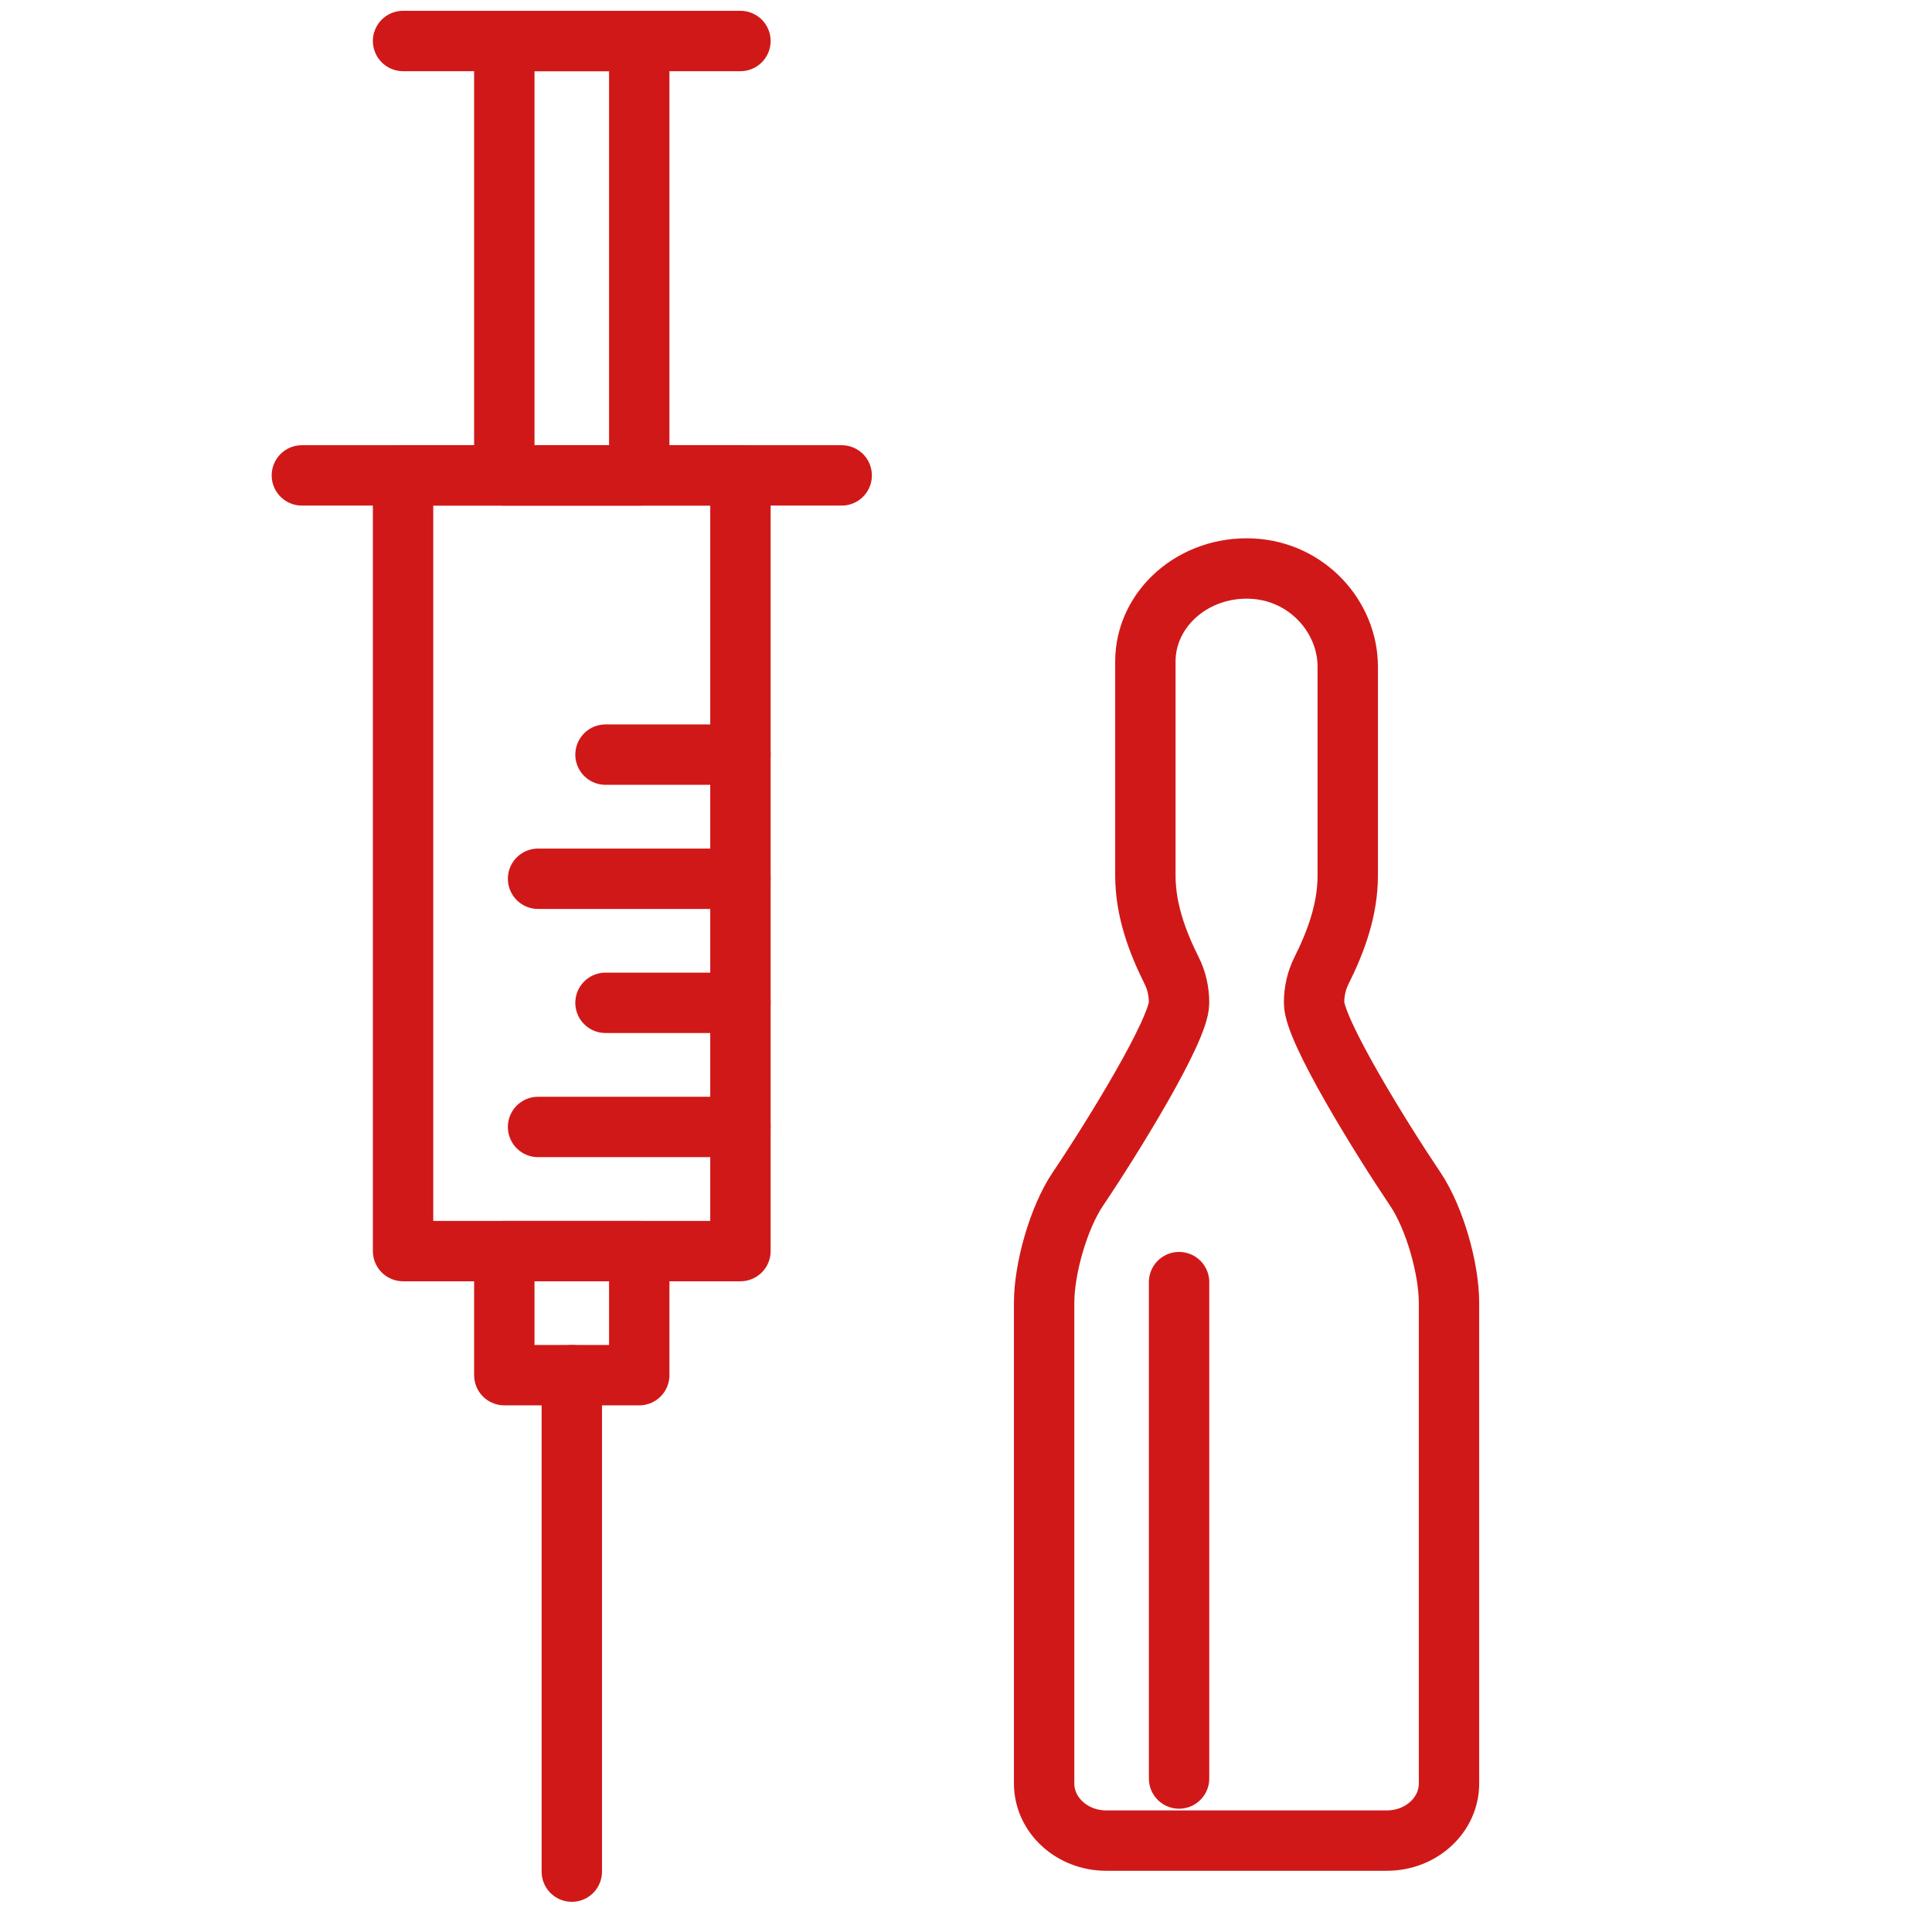 <svg width="32" height="32" viewBox="0 0 32 32" fill="none" xmlns="http://www.w3.org/2000/svg">
<path d="M9.471 31V22.777" stroke="#D11818" stroke-miterlimit="10" stroke-linecap="round" stroke-linejoin="round"/>
<path d="M8.353 22.777H10.588V20.722H8.353V22.777Z" stroke="#D11818" stroke-miterlimit="10" stroke-linecap="round" stroke-linejoin="round"/>
<path d="M6.676 20.722H12.264V7.874H6.676V20.722Z" stroke="#D11818" stroke-miterlimit="10" stroke-linecap="round" stroke-linejoin="round"/>
<path d="M5 7.874H13.941" stroke="#D11818" stroke-miterlimit="10" stroke-linecap="round" stroke-linejoin="round"/>
<path d="M8.353 7.874H10.588V0.679H8.353V7.874Z" stroke="#D11818" stroke-miterlimit="10" stroke-linecap="round" stroke-linejoin="round"/>
<path d="M6.676 0.679H12.264" stroke="#D11818" stroke-miterlimit="10" stroke-linecap="round" stroke-linejoin="round"/>
<path d="M8.912 18.666H12.264" stroke="#D11818" stroke-miterlimit="10" stroke-linecap="round" stroke-linejoin="round"/>
<path d="M10.029 16.61H12.264" stroke="#D11818" stroke-miterlimit="10" stroke-linecap="round" stroke-linejoin="round"/>
<path d="M8.912 14.555H12.264" stroke="#D11818" stroke-miterlimit="10" stroke-linecap="round" stroke-linejoin="round"/>
<path d="M10.029 12.499H12.264" stroke="#D11818" stroke-miterlimit="10" stroke-linecap="round" stroke-linejoin="round"/>
<path d="M23.441 19.694C22.869 18.845 21.765 17.058 21.765 16.61C21.765 16.415 21.809 16.233 21.887 16.078C22.138 15.578 22.323 15.052 22.323 14.502V11.045C22.323 10.21 21.644 9.462 20.737 9.418C19.77 9.372 18.971 10.079 18.971 10.957V14.502C18.971 15.052 19.156 15.577 19.407 16.078C19.485 16.232 19.529 16.415 19.529 16.61C19.529 17.057 18.425 18.845 17.853 19.694C17.53 20.174 17.294 21.015 17.294 21.58V29.54C17.294 30.063 17.755 30.486 18.323 30.486H22.971C23.54 30.486 24 30.063 24 29.54V21.58C24 21.015 23.764 20.174 23.441 19.694V19.694Z" stroke="#D11818" stroke-miterlimit="10" stroke-linecap="round" stroke-linejoin="round"/>
<path d="M19.529 21.236V29.458" stroke="#D11818" stroke-miterlimit="10" stroke-linecap="round" stroke-linejoin="round"/>
</svg>
